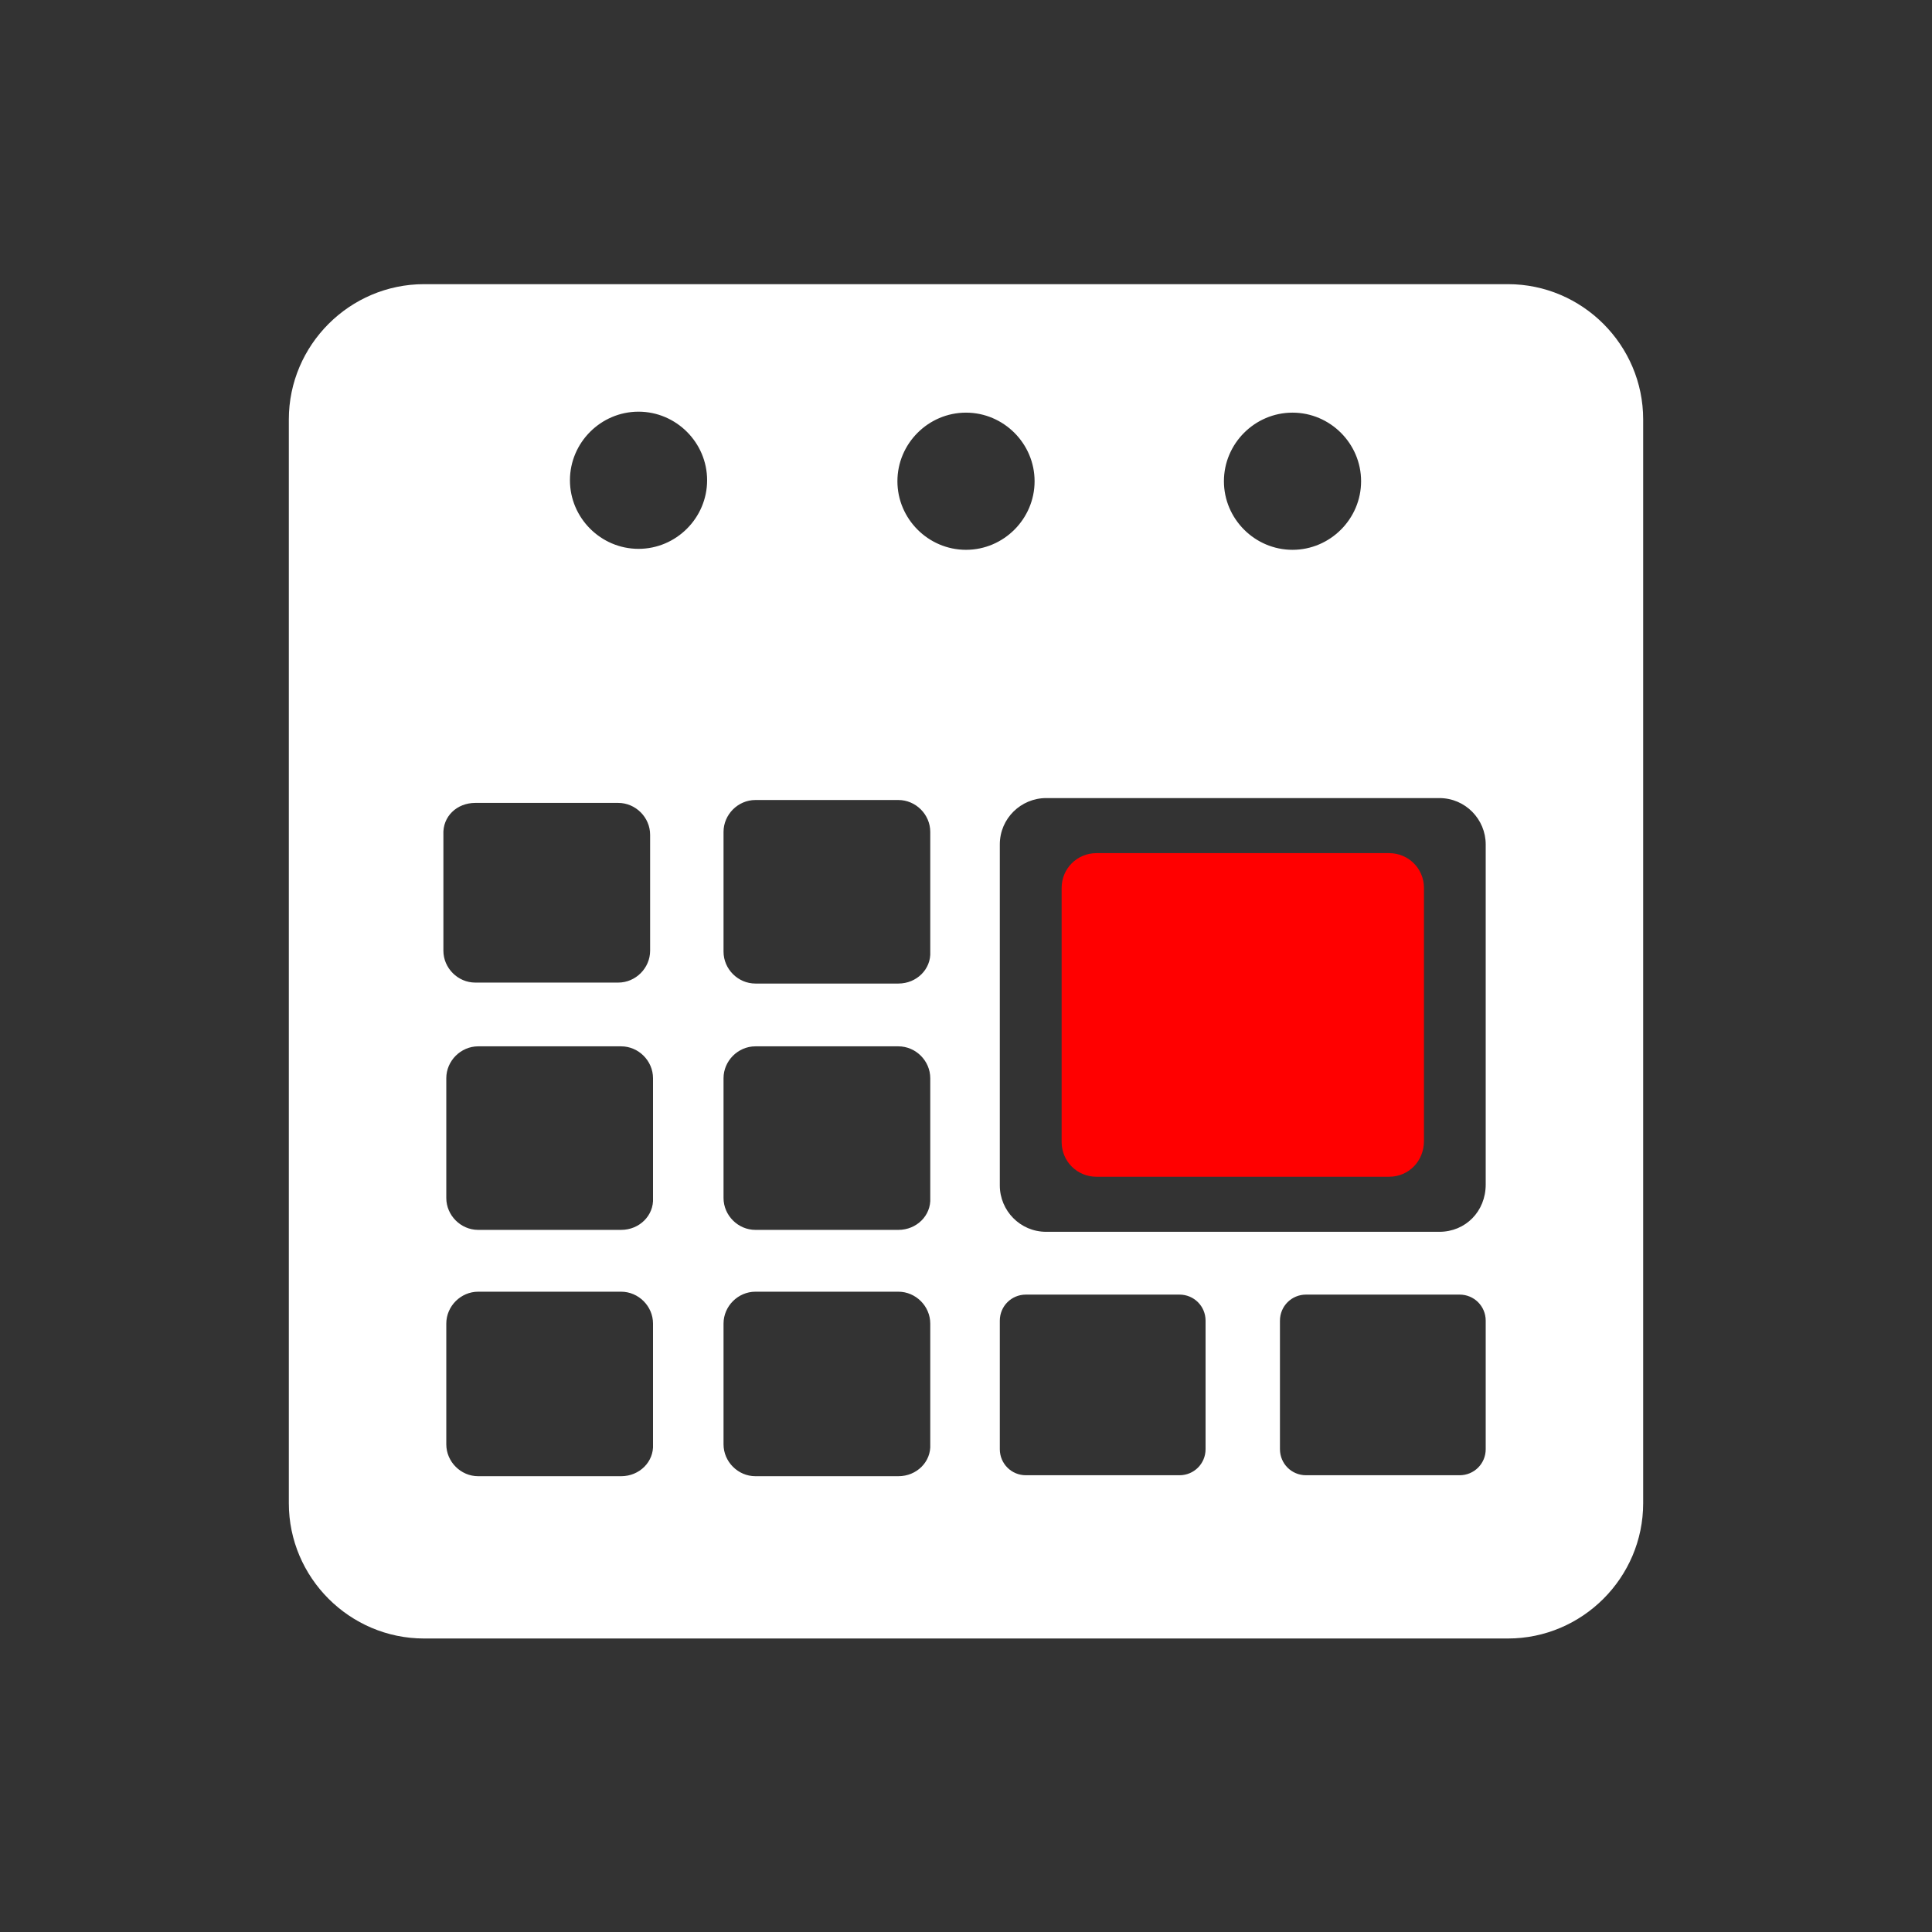 <svg width="24" height="24" viewBox="0 0 24 24" fill="none" xmlns="http://www.w3.org/2000/svg">
<rect x="0" y="0" width="24" height="24" fill="#333333" stroke="none"/>
<path d="M18.732 3.53H5.268C4.344 3.53 3.588 4.286 3.588 5.21V18.674C3.588 19.598 4.344 20.354 5.268 20.354H18.732C19.656 20.354 20.412 19.598 20.412 18.674V5.21C20.412 4.286 19.656 3.53 18.732 3.53ZM16.056 5.126C16.524 5.126 16.908 5.51 16.908 5.978C16.908 6.446 16.524 6.83 16.056 6.83C15.588 6.83 15.204 6.446 15.204 5.978C15.204 5.51 15.588 5.126 16.056 5.126ZM5.508 10.37C5.496 10.142 5.676 9.974 5.904 9.974H7.68C7.896 9.974 8.076 10.154 8.076 10.37V11.81C8.076 12.026 7.896 12.206 7.68 12.206H5.904C5.688 12.206 5.508 12.026 5.508 11.81V10.37ZM8.112 17.942C8.124 18.158 7.944 18.338 7.716 18.338H5.94C5.724 18.338 5.544 18.158 5.544 17.942V16.442C5.544 16.226 5.724 16.046 5.94 16.046H7.716C7.932 16.046 8.112 16.226 8.112 16.442V17.942ZM8.112 14.882C8.124 15.098 7.944 15.278 7.716 15.278H5.94C5.724 15.278 5.544 15.098 5.544 14.882V13.394C5.544 13.178 5.724 12.998 5.94 12.998H7.716C7.932 12.998 8.112 13.178 8.112 13.394V14.882ZM7.932 6.818C7.464 6.818 7.08 6.434 7.08 5.966C7.08 5.498 7.464 5.114 7.932 5.114C8.4 5.114 8.784 5.498 8.784 5.966C8.784 6.434 8.4 6.818 7.932 6.818ZM11.556 17.942C11.568 18.158 11.388 18.338 11.16 18.338H9.384C9.168 18.338 8.988 18.158 8.988 17.942V16.442C8.988 16.226 9.168 16.046 9.384 16.046H11.16C11.376 16.046 11.556 16.226 11.556 16.442V17.942ZM11.556 14.882C11.568 15.098 11.388 15.278 11.16 15.278H9.384C9.168 15.278 8.988 15.098 8.988 14.882V13.394C8.988 13.178 9.168 12.998 9.384 12.998H11.16C11.376 12.998 11.556 13.178 11.556 13.394V14.882ZM11.556 11.822C11.568 12.038 11.388 12.218 11.16 12.218H9.384C9.168 12.218 8.988 12.038 8.988 11.822V10.334C8.988 10.118 9.168 9.938 9.384 9.938H11.16C11.376 9.938 11.556 10.118 11.556 10.334V11.822ZM11.148 5.978C11.148 5.51 11.532 5.126 12 5.126C12.468 5.126 12.852 5.51 12.852 5.978C12.852 6.446 12.468 6.83 12 6.83C11.532 6.83 11.148 6.446 11.148 5.978ZM14.976 18.002C14.976 18.182 14.832 18.326 14.652 18.326H12.744C12.564 18.326 12.42 18.182 12.42 18.002V16.406C12.42 16.226 12.564 16.082 12.744 16.082H14.652C14.832 16.082 14.976 16.226 14.976 16.406V18.002ZM18.456 18.002C18.456 18.182 18.312 18.326 18.132 18.326H16.224C16.044 18.326 15.9 18.182 15.9 18.002V16.406C15.9 16.226 16.044 16.082 16.224 16.082H18.132C18.312 16.082 18.456 16.226 18.456 16.406V18.002ZM18.456 14.714C18.456 15.05 18.204 15.302 17.88 15.302H12.996C12.672 15.302 12.42 15.038 12.42 14.726V10.49C12.42 10.166 12.684 9.914 12.996 9.914H17.88C18.204 9.914 18.456 10.178 18.456 10.49V14.714Z" fill="white"/>
<path d="M17.256 14.618H13.62C13.38 14.618 13.188 14.426 13.188 14.186V11.03C13.188 10.79 13.38 10.598 13.62 10.598H17.256C17.497 10.598 17.689 10.79 17.689 11.03V14.174C17.689 14.426 17.497 14.618 17.256 14.618Z" fill="#FF0000"/>
</svg>
